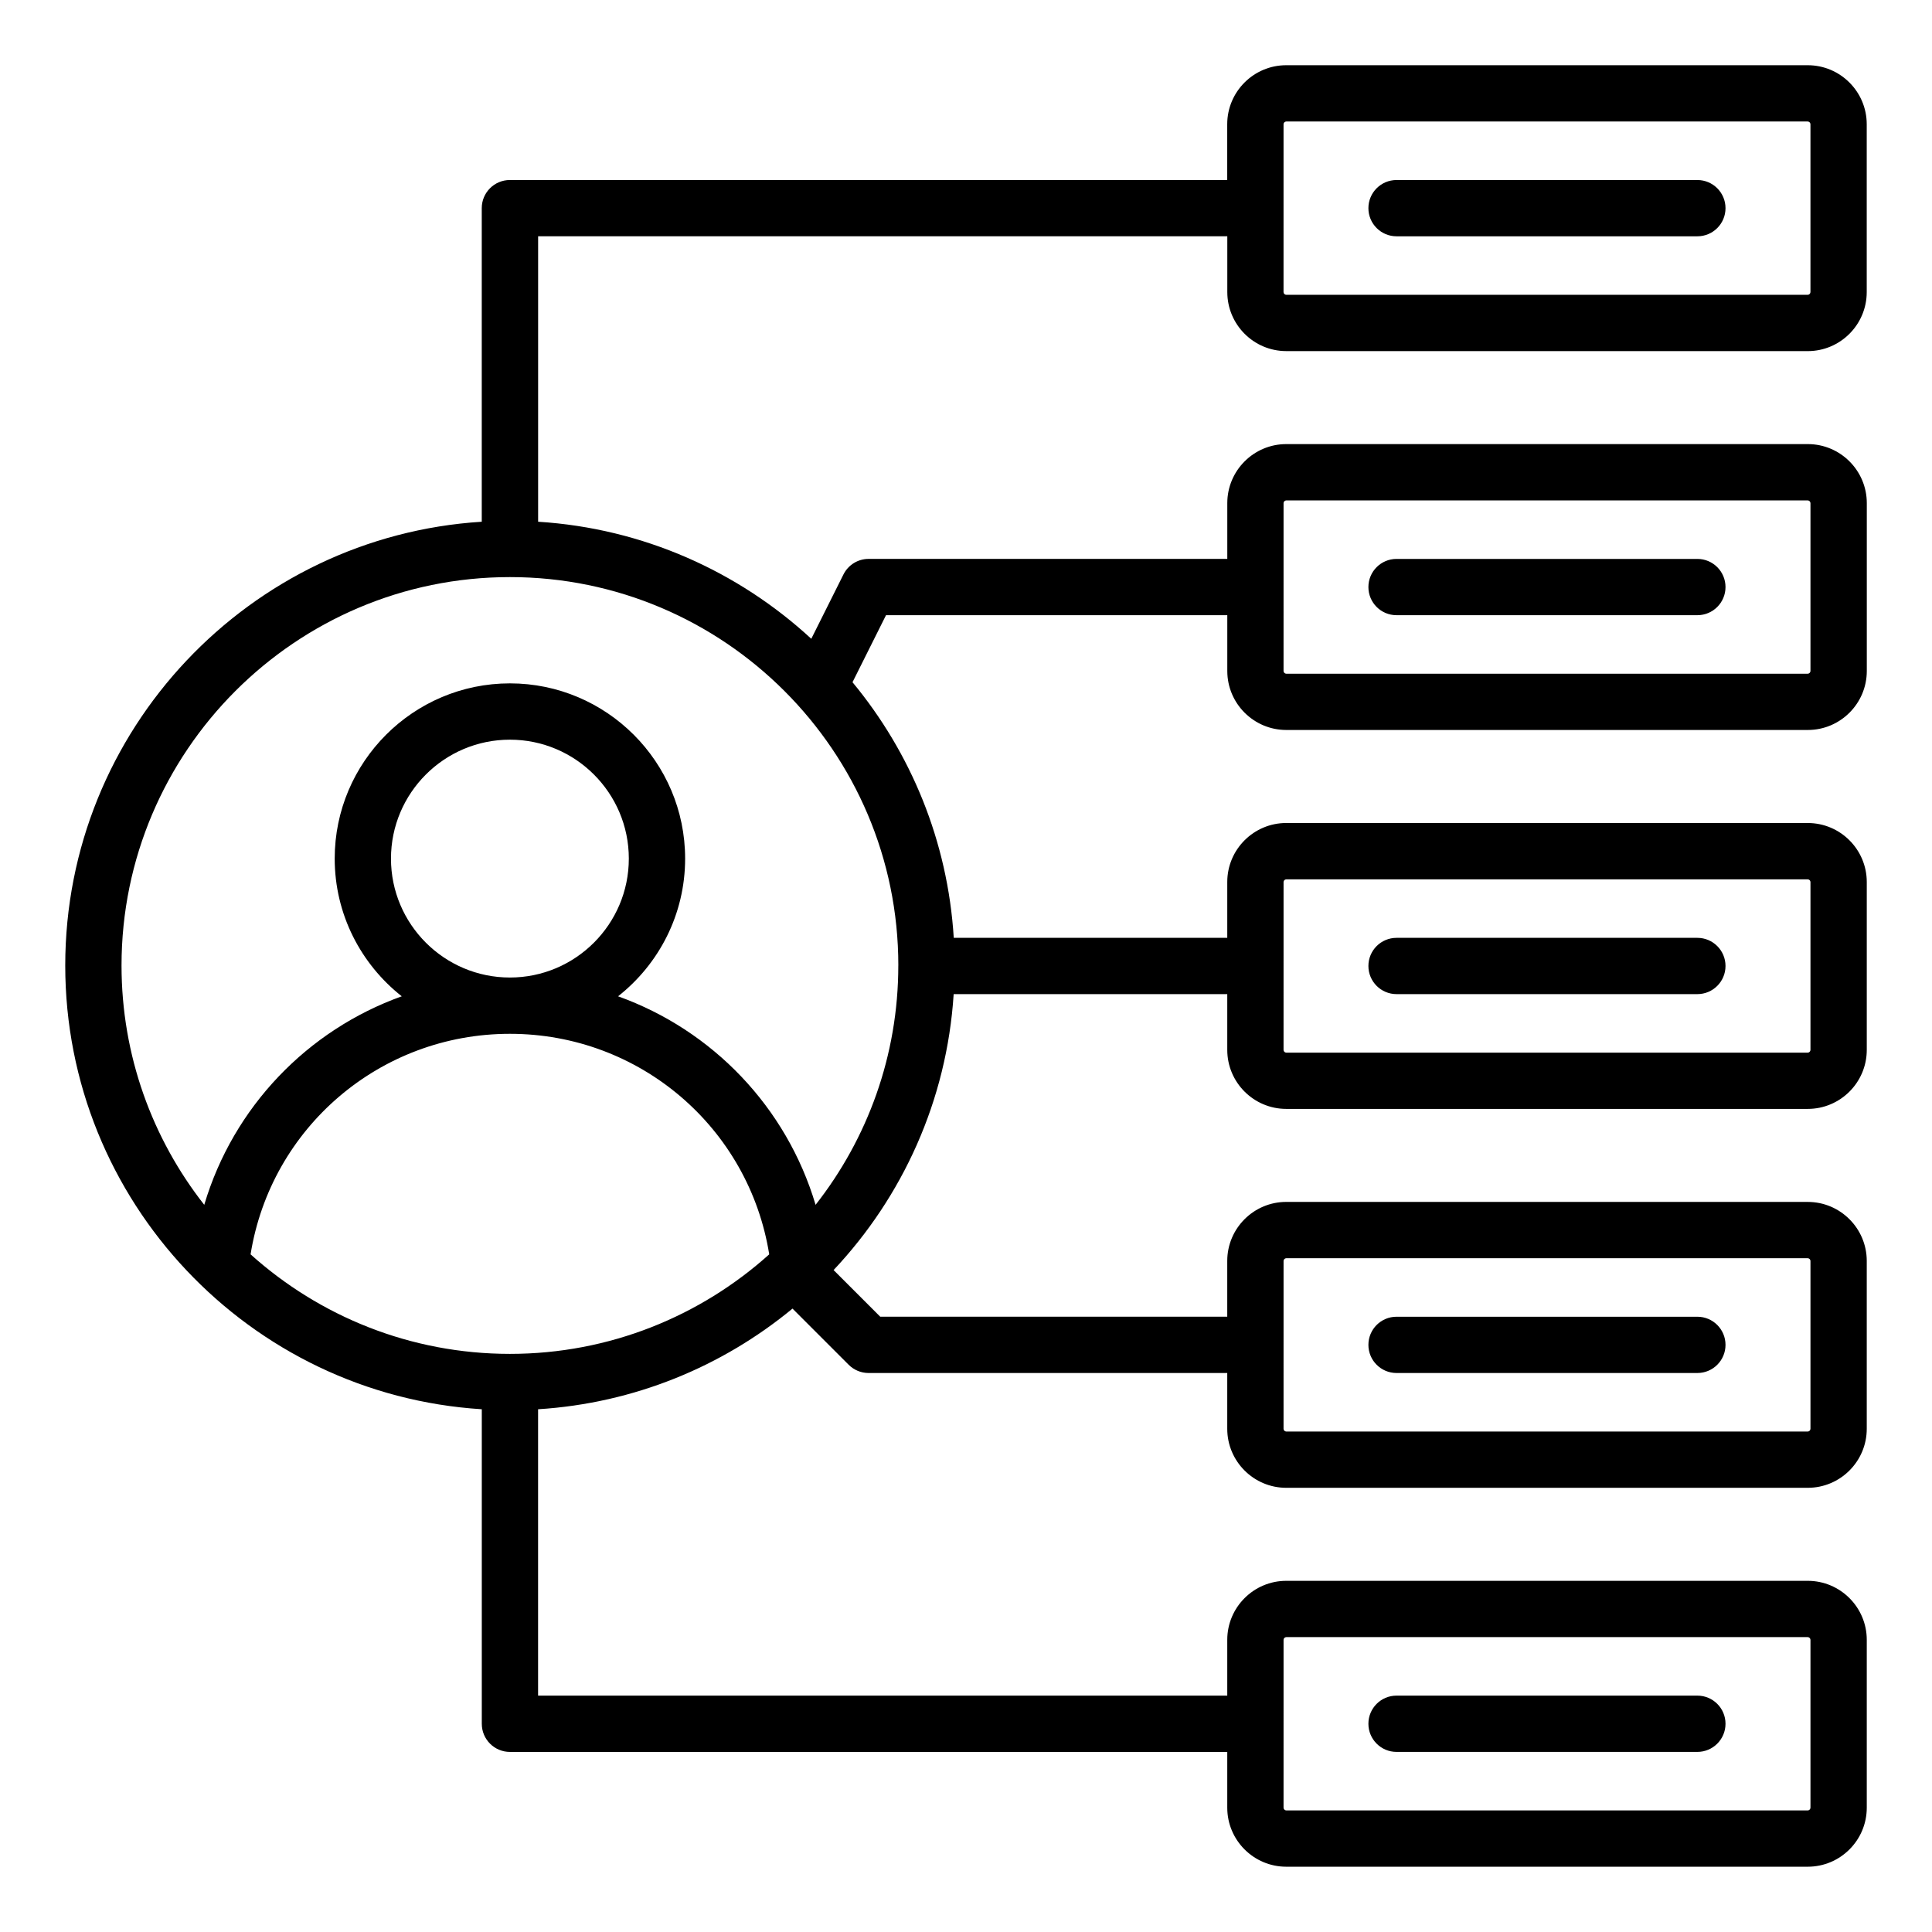 <?xml version="1.0" encoding="UTF-8"?>
<!-- Uploaded to: ICON Repo, www.svgrepo.com, Generator: ICON Repo Mixer Tools -->
<svg fill="#000000" width="800px" height="800px" version="1.1" viewBox="144 144 512 512" xmlns="http://www.w3.org/2000/svg">
 <path d="m484.86 237.05h138.21c8.617 0 15.633-7.012 15.633-15.633v-44.5c0-8.617-7.012-15.633-15.633-15.633h-138.21c-8.617 0-15.633 7.012-15.633 15.633v14.789h-190.1c-4.121 0-7.457 3.336-7.457 7.457v83.102c-61.52 3.863-110.38 55.129-110.38 117.6s48.871 113.74 110.39 117.6v83.355c0 4.121 3.336 7.457 7.457 7.457h190.1v14.789c0 8.617 7.012 15.633 15.633 15.633h138.21c8.617 0 15.633-7.012 15.633-15.633v-44.496c0-8.617-7.012-15.633-15.633-15.633h-138.21c-8.617 0-15.633 7.012-15.633 15.633v14.789h-182.64v-75.891c25.512-1.602 48.848-11.348 67.426-26.676l14.887 14.887c1.402 1.402 3.297 2.184 5.273 2.184h95.051v14.789c0 8.617 7.012 15.633 15.633 15.633h138.21c8.617 0 15.633-7.012 15.633-15.633v-44.496c0-8.617-7.012-15.633-15.633-15.633l-138.21-0.004c-8.617 0-15.633 7.012-15.633 15.633v14.789l-91.961 0.004-12.363-12.363c18.246-19.383 30.02-44.922 31.82-73.133h72.508v14.789c0 8.617 7.012 15.633 15.633 15.633h138.21c8.617 0 15.633-7.012 15.633-15.633v-44.496c0-8.617-7.012-15.633-15.633-15.633l-138.21-0.004c-8.617 0-15.633 7.012-15.633 15.633v14.789h-72.484c-1.586-25.641-11.395-49.094-26.832-67.73l8.879-17.766h90.445v14.789c0 8.617 7.012 15.633 15.633 15.633h138.21c8.617 0 15.633-7.012 15.633-15.633v-44.496c0-8.617-7.012-15.633-15.633-15.633h-138.21c-8.617 0-15.633 7.012-15.633 15.633v14.789h-95.051c-2.824 0-5.41 1.594-6.672 4.125l-8.523 17.047c-19.301-17.816-44.551-29.273-72.391-31.02v-75.645h182.64v14.789c0 8.617 7.012 15.637 15.629 15.637zm-0.707 341.52c0-0.371 0.34-0.715 0.715-0.715h138.21c0.371 0 0.715 0.34 0.715 0.715v44.496c0 0.371-0.34 0.715-0.715 0.715h-138.21c-0.371 0-0.715-0.34-0.715-0.715l0.004-44.496zm0-100.41c0-0.371 0.34-0.715 0.715-0.715h138.21c0.371 0 0.715 0.34 0.715 0.715v44.496c0 0.371-0.34 0.715-0.715 0.715h-138.21c-0.371 0-0.715-0.34-0.715-0.715l0.004-44.496zm0-100.41c0-0.371 0.34-0.715 0.715-0.715h138.21c0.371 0 0.715 0.34 0.715 0.715v44.496c0 0.371-0.34 0.715-0.715 0.715h-138.21c-0.371 0-0.715-0.34-0.715-0.715l0.004-44.496zm0-100.42c0-0.371 0.34-0.715 0.715-0.715h138.21c0.371 0 0.715 0.34 0.715 0.715v44.496c0 0.371-0.34 0.715-0.715 0.715h-138.21c-0.371 0-0.715-0.34-0.715-0.715l0.004-44.496zm-236.54 94.207c0-17.375 14.137-31.516 31.516-31.516 17.375 0 31.516 14.137 31.516 31.516 0 17.375-14.133 31.508-31.504 31.516h-0.012-0.012c-17.375-0.004-31.504-14.137-31.504-31.516zm31.516 46.434h0.012c34.422 0.004 63.328 24.879 68.711 58.445-18.238 16.391-42.336 26.375-68.723 26.375s-50.484-9.988-68.723-26.375c5.383-33.566 34.289-58.441 68.711-58.445h0.012zm102.93-18.105c0 23.906-8.191 45.938-21.922 63.426-7.711-25.926-27.348-46.297-52.344-55.262 10.812-8.508 17.773-21.699 17.773-36.496 0-25.605-20.828-46.434-46.434-46.434s-46.434 20.828-46.434 46.434c0 14.793 6.965 27.98 17.773 36.496-24.996 8.965-44.633 29.34-52.344 55.262-13.723-17.492-21.922-39.516-21.922-63.426 0-56.754 46.172-102.93 102.93-102.93 56.754 0.004 102.93 46.176 102.93 102.93zm102.09-222.95c0-0.371 0.34-0.715 0.715-0.715h138.21c0.371 0 0.715 0.34 0.715 0.715v44.496c0 0.371-0.34 0.715-0.715 0.715h-138.21c-0.371 0-0.715-0.34-0.715-0.715l0.004-44.496zm22.492 22.25c0-4.121 3.336-7.457 7.457-7.457h79.723c4.121 0 7.457 3.336 7.457 7.457s-3.336 7.457-7.457 7.457h-79.723c-4.117 0-7.457-3.336-7.457-7.457zm0 100.41c0-4.121 3.336-7.457 7.457-7.457h79.723c4.121 0 7.457 3.336 7.457 7.457 0 4.121-3.336 7.457-7.457 7.457h-79.723c-4.117 0.008-7.457-3.336-7.457-7.457zm0 100.42c0-4.121 3.336-7.457 7.457-7.457h79.723c4.121 0 7.457 3.336 7.457 7.457s-3.336 7.457-7.457 7.457h-79.723c-4.117 0.004-7.457-3.34-7.457-7.457zm0 100.41c0-4.121 3.336-7.457 7.457-7.457h79.723c4.121 0 7.457 3.336 7.457 7.457 0 4.121-3.336 7.457-7.457 7.457h-79.723c-4.117 0-7.457-3.336-7.457-7.457zm0 100.41c0-4.121 3.336-7.457 7.457-7.457h79.723c4.121 0 7.457 3.336 7.457 7.457 0 4.121-3.336 7.457-7.457 7.457h-79.723c-4.117 0.004-7.457-3.336-7.457-7.457z"/>
</svg>